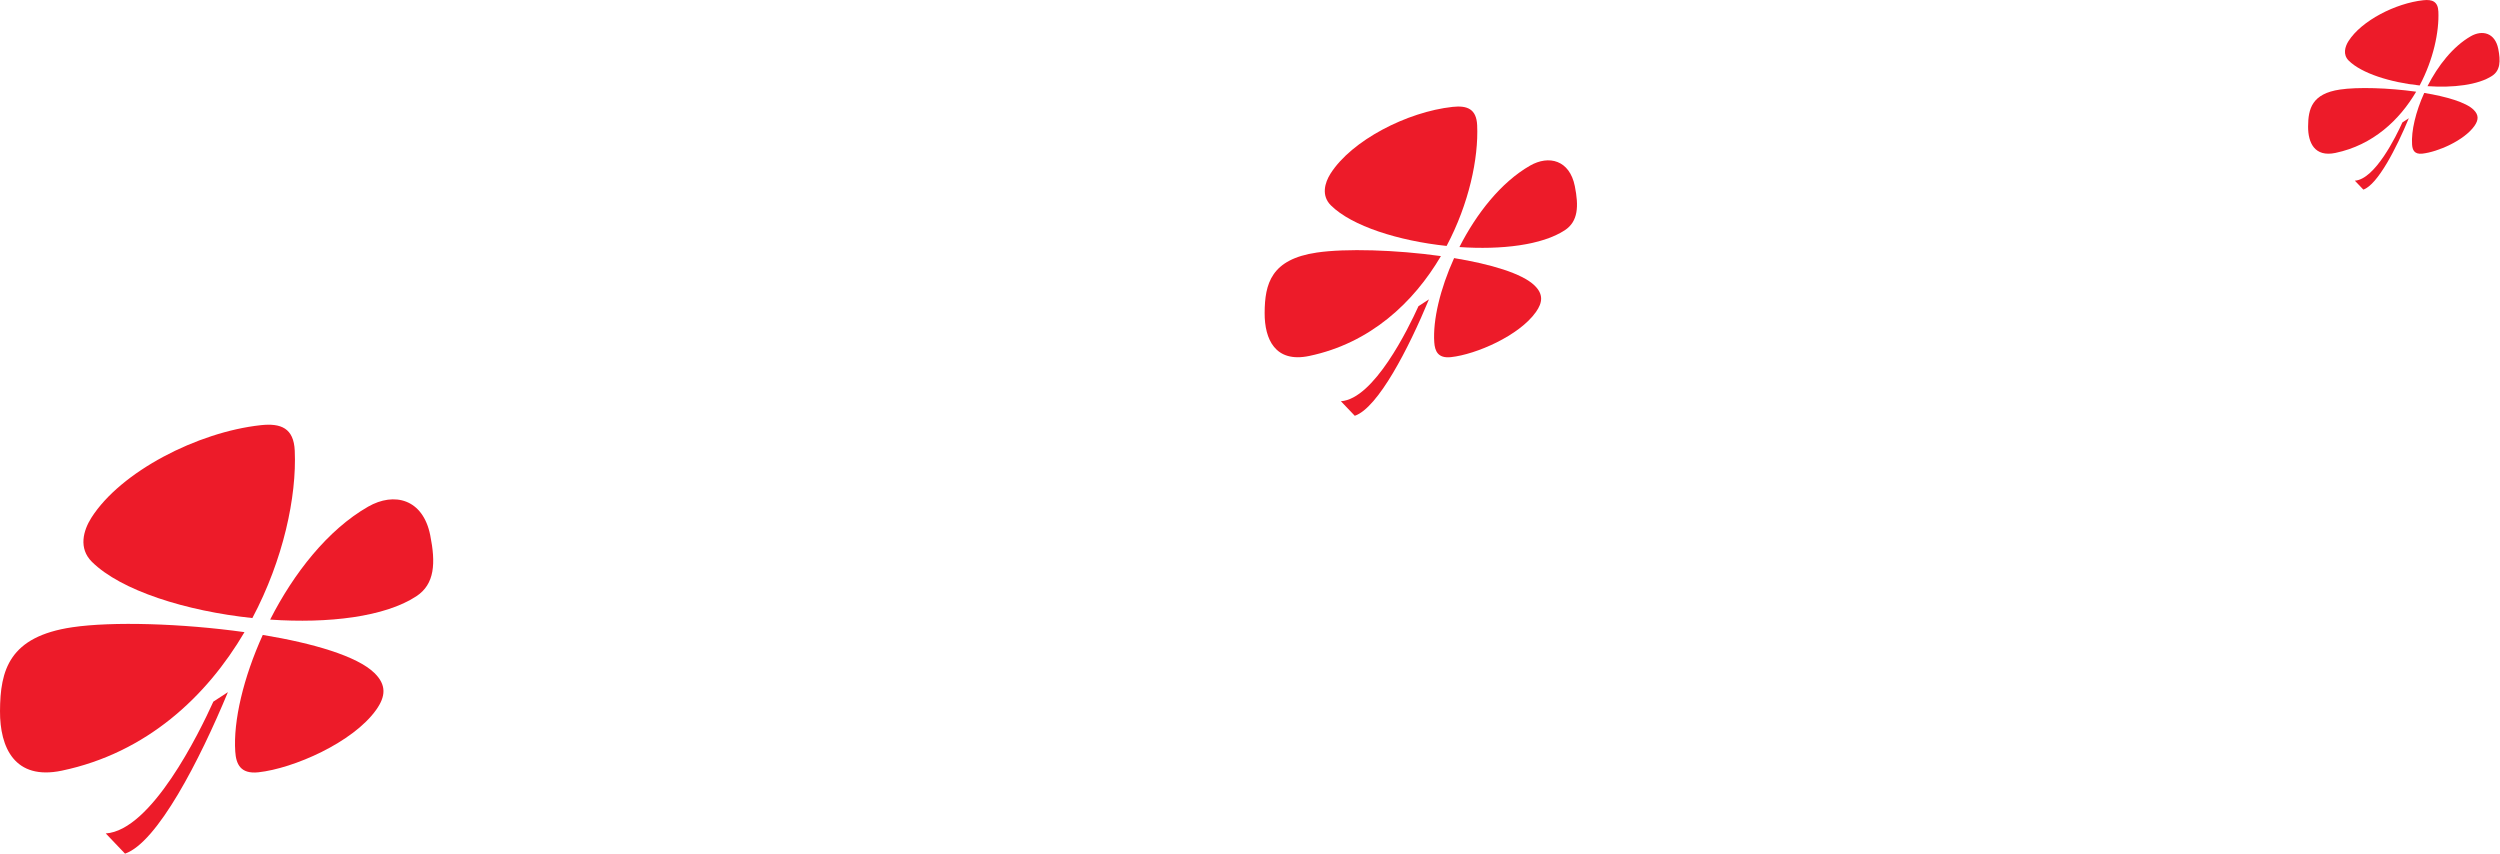 <?xml version="1.0" encoding="UTF-8" standalone="no"?>
<svg
   xmlns:dc="http://purl.org/dc/elements/1.1/"
   xmlns:cc="http://creativecommons.org/ns#"
   xmlns:rdf="http://www.w3.org/1999/02/22-rdf-syntax-ns#"
   xmlns:svg="http://www.w3.org/2000/svg"
   xmlns="http://www.w3.org/2000/svg"
   viewBox="0 0 1780.872 608.094"
   height="608.094"
   width="1780.872"
   xml:space="preserve"
   id="svg2"
   version="1.1"><defs
     id="defs6"><clipPath
       id="clipPath18"
       clipPathUnits="userSpaceOnUse"><path
         id="path16"
         d="M 0,234.512 H 231.508 V 0 H 0 Z" /></clipPath><clipPath
       id="clipPath18-3"
       clipPathUnits="userSpaceOnUse"><path
         id="path16-6"
         d="M 0,234.512 H 231.508 V 0 H 0 Z" /></clipPath><clipPath
       id="clipPath18-3-3"
       clipPathUnits="userSpaceOnUse"><path
         id="path16-6-6"
         d="M 0,234.512 H 231.508 V 0 H 0 Z" /></clipPath></defs><g
     transform="matrix(1.333,0,0,-1.333,-3.6130882e-4,608.094)"
     id="g10"><g
       id="g12"><g
         clip-path="url(#clipPath18)"
         id="g14"><g
           transform="translate(144.363,125.07)"
           id="g20"><path
             id="path22"
             style="fill:#ed1b29;fill-opacity:1;fill-rule:nonzero;stroke:none"
             d="M 0,0 C 12.585,24.746 30.78,47.994 52.352,60.352 66.287,68.334 81.671,64.53 85.551,45.093 88.503,30.31 88.062,18.997 78.12,12.47 61.272,1.408 31.036,-2.144 0,0" /></g><g
           transform="translate(134.867,125.9)"
           id="g24"><path
             id="path26"
             style="fill:#ed1b29;fill-opacity:1;fill-rule:nonzero;stroke:none"
             d="m 0,0 c -35.433,3.749 -70.236,14.664 -85.756,30.057 -7.253,7.197 -4.615,16.73 -0.279,23.551 15.657,24.649 56.795,45.805 90.517,49.462 10.792,1.171 17.633,-1.552 18.166,-13.648 C 23.737,64.852 16.532,31.183 0,0" /></g><g
           transform="translate(130.651,118.371)"
           id="g28"><path
             id="path30"
             style="fill:#ed1b29;fill-opacity:1;fill-rule:nonzero;stroke:none"
             d="m 0,0 c -20.233,-34.412 -52.285,-64.525 -97.628,-74.027 -25.212,-5.283 -33.097,12.385 -33.022,31.793 0.084,21.942 4.875,39.875 38.677,44.854 C -70.713,5.753 -33.67,4.703 0,0" /></g><g
           transform="translate(140.424,116.884)"
           id="g32"><path
             id="path34"
             style="fill:#ed1b29;fill-opacity:1;fill-rule:nonzero;stroke:none"
             d="m 0,0 c 26.98,-4.448 50.413,-11.323 59.651,-20.328 6.598,-6.434 6.001,-12.574 0.99,-19.65 C 48.21,-57.525 16.328,-71.382 -2.327,-73.406 -12.016,-74.46 -14.262,-68.88 -14.702,-62.386 -15.813,-45.975 -10.346,-22.794 0,0" /></g><g
           transform="translate(121.79,86.304)"
           id="g36"><path
             id="path38"
             style="fill:#ed1b29;fill-opacity:1;fill-rule:nonzero;stroke:none"
             d="m 0,0 c -15.076,-36.349 -37.689,-80.352 -54.979,-86.304 l -10.292,10.796 c 24.414,1.622 49.89,53.649 57.498,70.451 z" /></g></g></g><g
       id="g12-7"
       transform="matrix(0.721,0,0,0.721,675.82,233.985)"><g
         clip-path="url(#clipPath18-3)"
         id="g14-5"><g
           transform="translate(144.363,125.07)"
           id="g20-3"><path
             id="path22-5"
             style="fill:#ed1b29;fill-opacity:1;fill-rule:nonzero;stroke:none"
             d="M 0,0 C 12.585,24.746 30.78,47.994 52.352,60.352 66.287,68.334 81.671,64.53 85.551,45.093 88.503,30.31 88.062,18.997 78.12,12.47 61.272,1.408 31.036,-2.144 0,0" /></g><g
           transform="translate(134.867,125.9)"
           id="g24-6"><path
             id="path26-2"
             style="fill:#ed1b29;fill-opacity:1;fill-rule:nonzero;stroke:none"
             d="m 0,0 c -35.433,3.749 -70.236,14.664 -85.756,30.057 -7.253,7.197 -4.615,16.73 -0.279,23.551 15.657,24.649 56.795,45.805 90.517,49.462 10.792,1.171 17.633,-1.552 18.166,-13.648 C 23.737,64.852 16.532,31.183 0,0" /></g><g
           transform="translate(130.651,118.371)"
           id="g28-9"><path
             id="path30-1"
             style="fill:#ed1b29;fill-opacity:1;fill-rule:nonzero;stroke:none"
             d="m 0,0 c -20.233,-34.412 -52.285,-64.525 -97.628,-74.027 -25.212,-5.283 -33.097,12.385 -33.022,31.793 0.084,21.942 4.875,39.875 38.677,44.854 C -70.713,5.753 -33.67,4.703 0,0" /></g><g
           transform="translate(140.424,116.884)"
           id="g32-2"><path
             id="path34-7"
             style="fill:#ed1b29;fill-opacity:1;fill-rule:nonzero;stroke:none"
             d="m 0,0 c 26.98,-4.448 50.413,-11.323 59.651,-20.328 6.598,-6.434 6.001,-12.574 0.99,-19.65 C 48.21,-57.525 16.328,-71.382 -2.327,-73.406 -12.016,-74.46 -14.262,-68.88 -14.702,-62.386 -15.813,-45.975 -10.346,-22.794 0,0" /></g><g
           transform="translate(121.79,86.304)"
           id="g36-0"><path
             id="path38-9"
             style="fill:#ed1b29;fill-opacity:1;fill-rule:nonzero;stroke:none"
             d="m 0,0 c -15.076,-36.349 -37.689,-80.352 -54.979,-86.304 l -10.292,10.796 c 24.414,1.622 49.89,53.649 57.498,70.451 z" /></g></g></g><g
       id="g12-7-0"
       transform="matrix(0.442,0,0,0.442,1233.434,354.861)"><g
         clip-path="url(#clipPath18-3-3)"
         id="g14-5-6"><g
           transform="translate(144.363,125.07)"
           id="g20-3-2"><path
             id="path22-5-6"
             style="fill:#ed1b29;fill-opacity:1;fill-rule:nonzero;stroke:none"
             d="M 0,0 C 12.585,24.746 30.78,47.994 52.352,60.352 66.287,68.334 81.671,64.53 85.551,45.093 88.503,30.31 88.062,18.997 78.12,12.47 61.272,1.408 31.036,-2.144 0,0" /></g><g
           transform="translate(134.867,125.9)"
           id="g24-6-1"><path
             id="path26-2-8"
             style="fill:#ed1b29;fill-opacity:1;fill-rule:nonzero;stroke:none"
             d="m 0,0 c -35.433,3.749 -70.236,14.664 -85.756,30.057 -7.253,7.197 -4.615,16.73 -0.279,23.551 15.657,24.649 56.795,45.805 90.517,49.462 10.792,1.171 17.633,-1.552 18.166,-13.648 C 23.737,64.852 16.532,31.183 0,0" /></g><g
           transform="translate(130.651,118.371)"
           id="g28-9-7"><path
             id="path30-1-9"
             style="fill:#ed1b29;fill-opacity:1;fill-rule:nonzero;stroke:none"
             d="m 0,0 c -20.233,-34.412 -52.285,-64.525 -97.628,-74.027 -25.212,-5.283 -33.097,12.385 -33.022,31.793 0.084,21.942 4.875,39.875 38.677,44.854 C -70.713,5.753 -33.67,4.703 0,0" /></g><g
           transform="translate(140.424,116.884)"
           id="g32-2-2"><path
             id="path34-7-0"
             style="fill:#ed1b29;fill-opacity:1;fill-rule:nonzero;stroke:none"
             d="m 0,0 c 26.98,-4.448 50.413,-11.323 59.651,-20.328 6.598,-6.434 6.001,-12.574 0.99,-19.65 C 48.21,-57.525 16.328,-71.382 -2.327,-73.406 -12.016,-74.46 -14.262,-68.88 -14.702,-62.386 -15.813,-45.975 -10.346,-22.794 0,0" /></g><g
           transform="translate(121.79,86.304)"
           id="g36-0-2"><path
             id="path38-9-3"
             style="fill:#ed1b29;fill-opacity:1;fill-rule:nonzero;stroke:none"
             d="m 0,0 c -15.076,-36.349 -37.689,-80.352 -54.979,-86.304 l -10.292,10.796 c 24.414,1.622 49.89,53.649 57.498,70.451 z" /></g></g></g></g></svg>